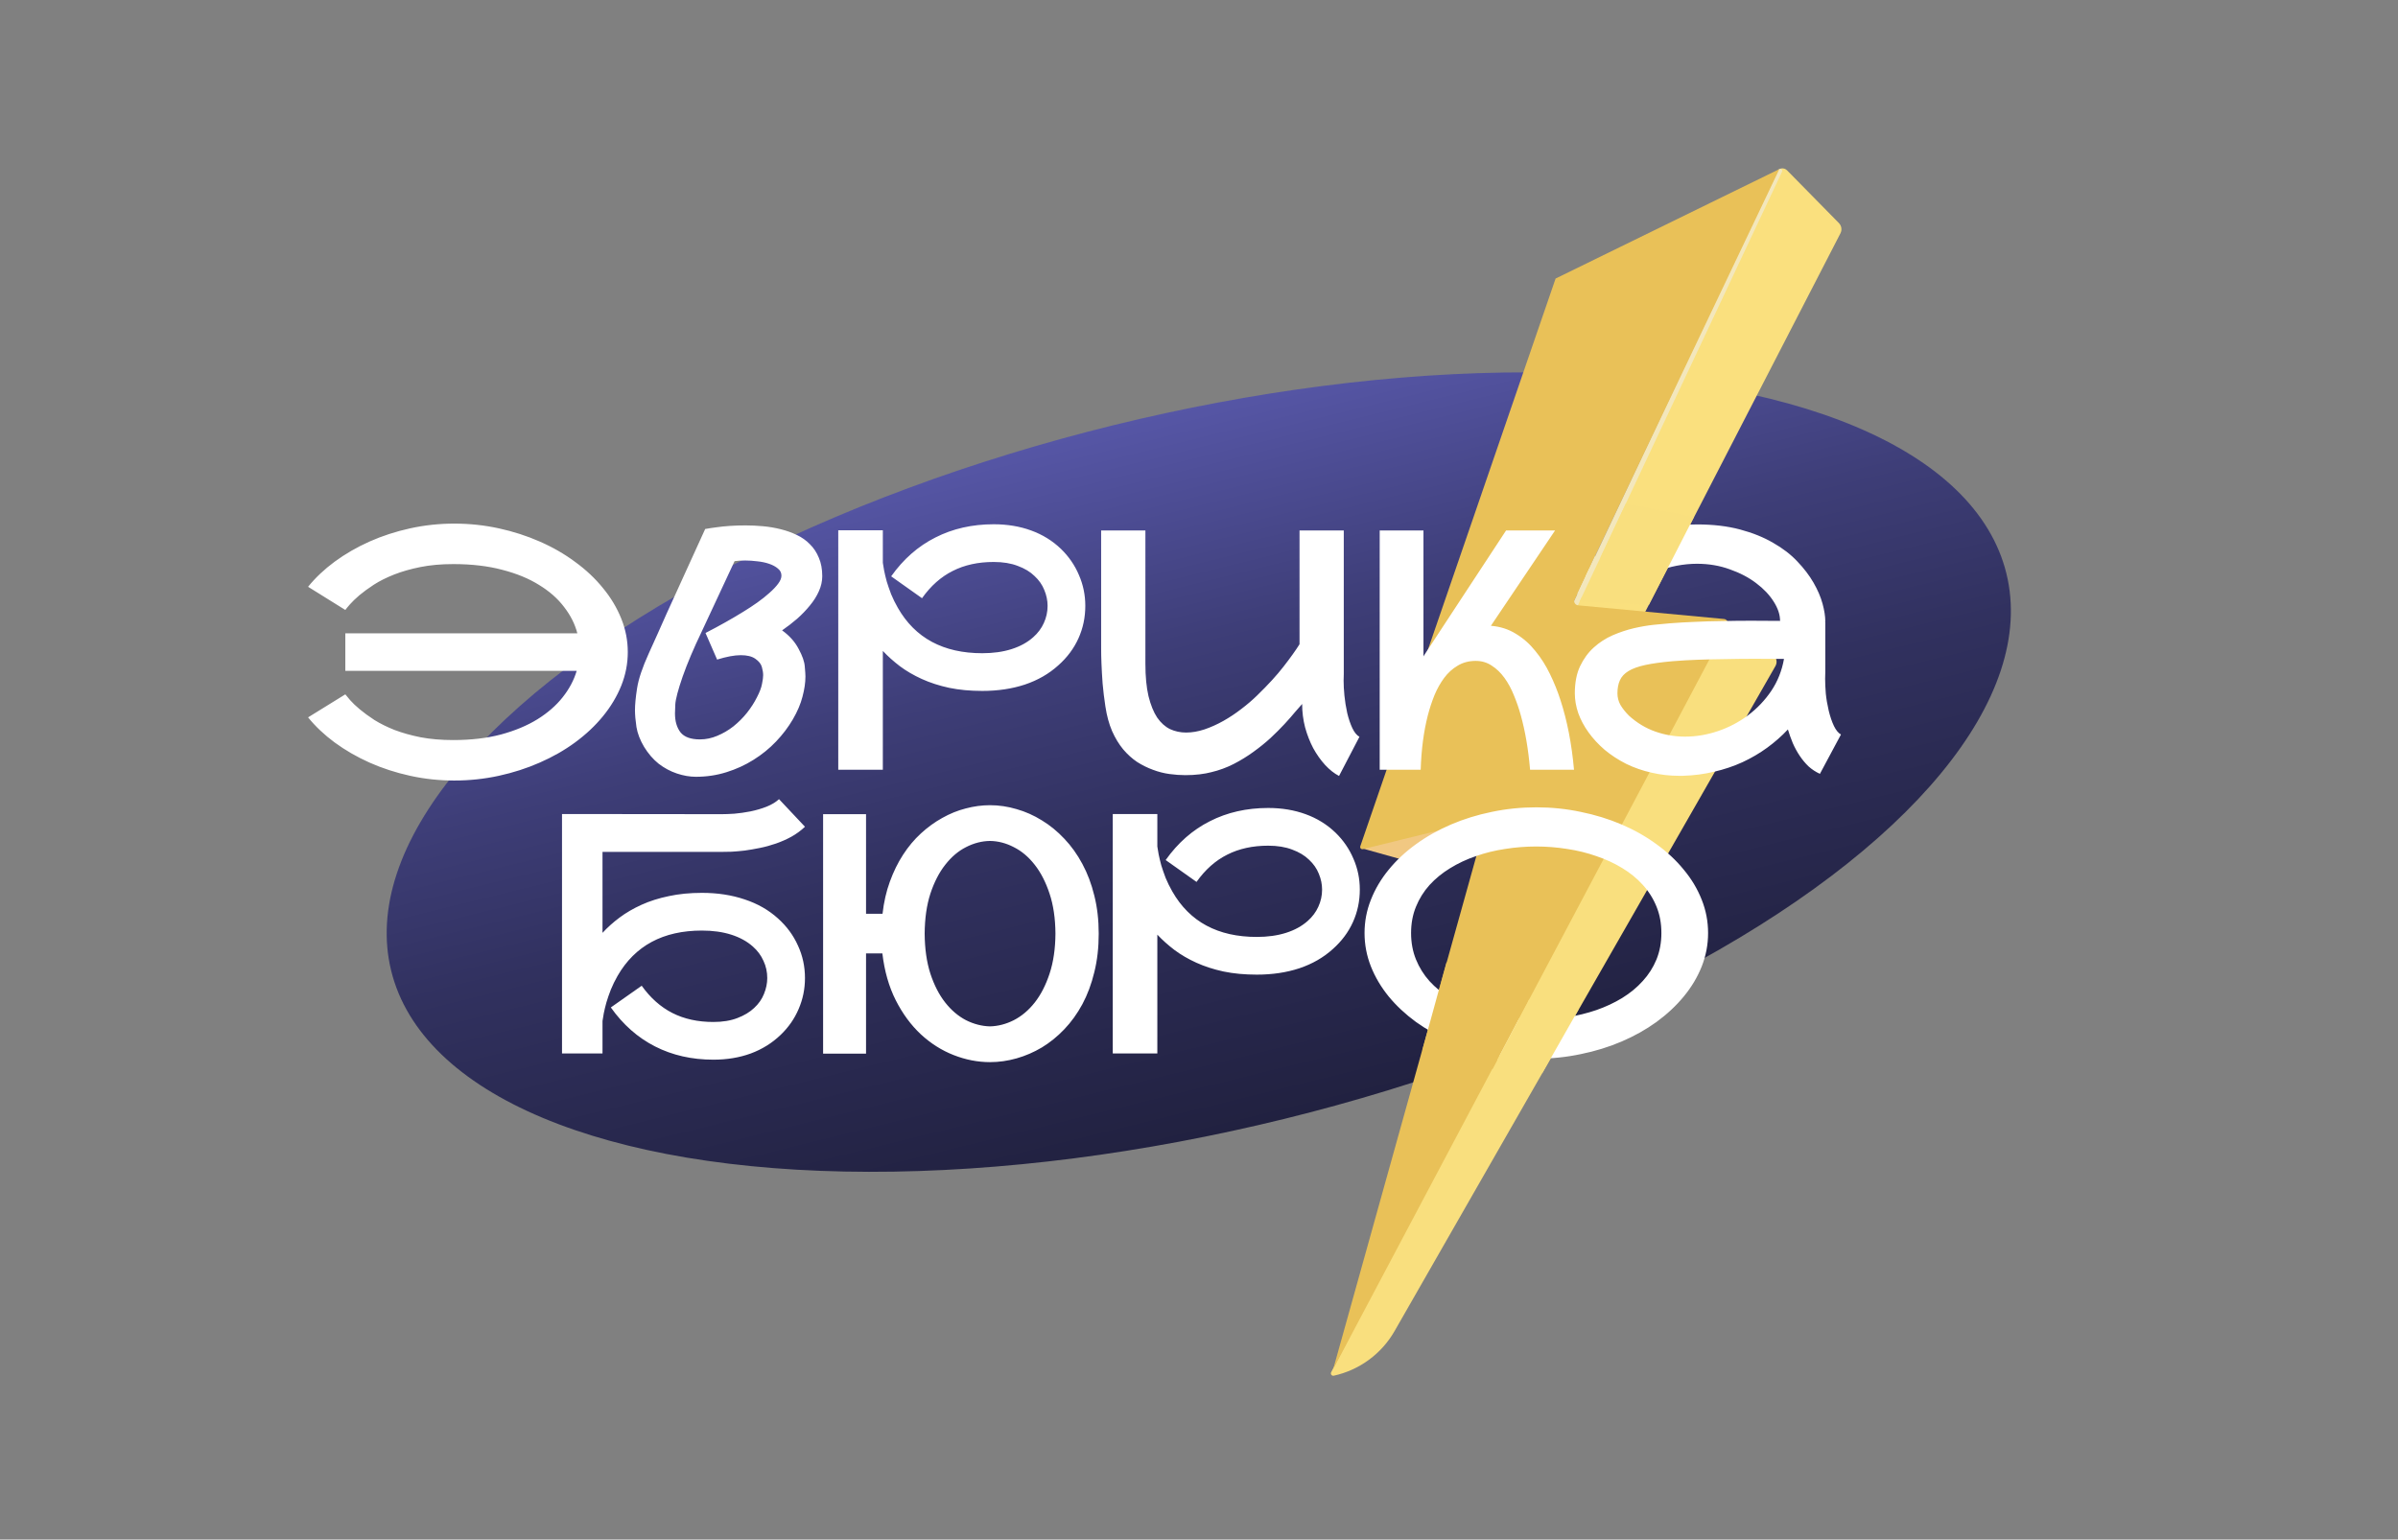<?xml version="1.0" encoding="UTF-8"?> <svg xmlns="http://www.w3.org/2000/svg" width="1090" height="700" viewBox="0 0 1090 700" fill="none"><rect x="0" y="0" width="1090" height="700" fill="#808080" stroke="none"/><ellipse cx="544.902" cy="351.056" rx="378.041" ry="162.413" transform="rotate(166.173 544.902 351.056)" fill="url(#paint0_linear_31_162)"></ellipse><path d="M807.454 78.278C808.344 76.389 810.843 75.966 812.307 77.455L835.871 101.432C837.082 102.664 837.365 104.534 836.573 106.069L746.548 280.678L713.421 277.667L807.454 78.278Z" fill="#FAE07E"></path><path d="M808.453 77.27C808.851 76.435 810.105 76.724 810.098 77.649V77.649C810.097 77.816 810.059 77.98 809.988 78.131L713.475 283.208L710.41 282.686L808.453 77.27Z" fill="#EDEDED" fill-opacity="0.56"></path><path d="M675.776 374.078C675.776 372.78 674.56 371.826 673.299 372.135L618.556 385.581L641.182 391.916C642.807 392.371 644.516 392.446 646.175 392.135L675.776 386.585V374.078Z" fill="#F1C882"></path><path d="M782.119 283.239C782.683 282.155 784.079 281.825 785.068 282.543L805.881 297.642C807.535 298.842 808.019 301.095 807.004 302.868L633.897 605.215C627.964 615.578 617.926 622.949 606.263 625.51V625.51C605.365 625.707 604.644 624.766 605.068 623.95L782.119 283.239Z" fill="#F9DF7E"></path><path d="M667.745 373.535L669.753 374.036L671.259 374.539L672.262 377.048L672.763 381.718L671.748 387.746L671.259 388.593L671.568 383.949C671.695 382.049 671.402 380.143 670.711 378.368L670.037 376.636C669.667 375.685 669.093 374.827 668.357 374.121L667.745 373.535Z" fill="#EDEDED" fill-opacity="0.55"></path><path d="M707.09 126.651L808.788 76.894L715.716 272.39C715.119 273.645 715.952 275.111 717.336 275.241L783.615 281.437C785.035 281.57 785.864 283.105 785.196 284.365L606.008 622.493L671.942 386.097C672.752 383.191 672.602 380.1 671.514 377.286L670.743 375.293C670.38 374.355 669.377 373.832 668.401 374.072L619.499 386.086C618.73 386.275 618.057 385.538 618.315 384.79L707.09 126.651Z" fill="#E9C158"></path><path d="M206.465 238.078C213.392 238.078 220.146 238.796 226.727 240.23C233.307 241.665 239.517 243.669 245.355 246.242C251.243 248.815 256.612 251.908 261.461 255.52C266.359 259.082 270.565 263.04 274.078 267.395C277.641 271.699 280.411 276.326 282.391 281.273C284.37 286.172 285.359 291.243 285.359 296.488C285.359 301.733 284.37 306.829 282.391 311.777C280.411 316.676 277.641 321.302 274.078 325.656C270.565 329.961 266.359 333.919 261.461 337.531C256.612 341.094 251.243 344.161 245.355 346.734C239.517 349.307 233.307 351.311 226.727 352.746C220.146 354.181 213.392 354.898 206.465 354.898C199.637 354.898 192.957 354.181 186.426 352.746C179.895 351.311 173.734 349.307 167.945 346.734C162.206 344.161 156.936 341.118 152.137 337.605C147.387 334.092 143.354 330.283 140.039 326.176L156.961 315.711C157.406 316.255 158.148 317.146 159.188 318.383C160.276 319.62 161.736 321.005 163.566 322.539C165.397 324.073 167.599 325.681 170.172 327.363C172.794 328.996 175.837 330.505 179.301 331.891C182.814 333.227 186.772 334.34 191.176 335.23C195.629 336.072 200.577 336.492 206.02 336.492C214.085 336.492 221.309 335.651 227.691 333.969C234.074 332.237 239.591 329.936 244.242 327.066C248.943 324.147 252.777 320.807 255.746 317.047C258.764 313.237 260.892 309.229 262.129 305.023H156.961V287.953H262.426C261.337 283.747 259.333 279.764 256.414 276.004C253.544 272.194 249.759 268.854 245.059 265.984C240.408 263.065 234.816 260.764 228.285 259.082C221.803 257.35 214.382 256.484 206.02 256.484C200.527 256.484 195.555 256.93 191.102 257.82C186.648 258.711 182.665 259.849 179.152 261.234C175.639 262.62 172.572 264.154 169.949 265.836C167.376 267.518 165.174 269.126 163.344 270.66C161.562 272.194 160.128 273.579 159.039 274.816C158 276.004 157.307 276.845 156.961 277.34L140.039 266.801C143.354 262.694 147.387 258.884 152.137 255.371C156.936 251.858 162.206 248.815 167.945 246.242C173.734 243.669 179.895 241.665 186.426 240.23C192.957 238.796 199.637 238.078 206.465 238.078ZM355.496 286.617C358.811 288.992 361.31 291.788 362.992 295.004C364.724 298.171 365.664 300.867 365.812 303.094C366.01 305.271 366.109 306.755 366.109 307.547C366.109 310.367 365.664 313.435 364.773 316.75C363.932 320.065 362.473 323.504 360.395 327.066C358.316 330.629 355.768 333.993 352.75 337.16C349.732 340.327 346.318 343.098 342.508 345.473C338.747 347.848 334.641 349.728 330.188 351.113C325.784 352.499 321.158 353.191 316.309 353.191C313.538 353.191 310.668 352.697 307.699 351.707C304.73 350.717 301.96 349.233 299.387 347.254C296.863 345.225 294.661 342.677 292.781 339.609C290.951 336.542 289.788 333.523 289.293 330.555C288.848 327.536 288.625 324.988 288.625 322.91C288.625 320.337 288.947 316.997 289.59 312.891C290.233 308.734 292.014 303.44 294.934 297.008C296.121 294.336 297.408 291.491 298.793 288.473C300.178 285.405 301.564 282.288 302.949 279.121C304.384 275.954 305.819 272.812 307.254 269.695C308.689 266.578 310.049 263.585 311.336 260.715C314.404 253.986 317.471 247.257 320.539 240.527C322.172 240.23 323.978 239.958 325.957 239.711C327.639 239.464 329.594 239.266 331.82 239.117C334.047 238.969 336.422 238.895 338.945 238.895C341.518 238.895 344.141 239.018 346.812 239.266C349.534 239.513 352.181 239.958 354.754 240.602C357.376 241.245 359.826 242.111 362.102 243.199C364.427 244.288 366.431 245.698 368.113 247.43C369.845 249.112 371.206 251.165 372.195 253.59C373.234 255.965 373.754 258.76 373.754 261.977C373.754 264.302 373.234 266.603 372.195 268.879C371.206 271.105 369.845 273.258 368.113 275.336C366.431 277.414 364.501 279.418 362.324 281.348C360.147 283.228 357.871 284.984 355.496 286.617ZM318.164 336.195C320.836 336.195 323.458 335.651 326.031 334.562C328.654 333.474 331.103 332.039 333.379 330.258C335.655 328.427 337.708 326.374 339.539 324.098C341.37 321.772 342.879 319.422 344.066 317.047C345.303 314.672 346.07 312.643 346.367 310.961C346.714 309.279 346.887 307.967 346.887 307.027C346.887 305.889 346.689 304.628 346.293 303.242C345.897 301.857 344.908 300.62 343.324 299.531C341.79 298.443 339.589 297.898 336.719 297.898C333.849 297.898 330.262 298.566 325.957 299.902L320.688 287.805C327.12 284.49 332.884 281.249 337.98 278.082C340.158 276.746 342.26 275.361 344.289 273.926C346.367 272.441 348.198 270.982 349.781 269.547C351.414 268.112 352.725 266.727 353.715 265.391C354.704 264.055 355.199 262.842 355.199 261.754C355.199 260.418 354.655 259.329 353.566 258.488C352.527 257.598 351.191 256.88 349.559 256.336C347.975 255.792 346.219 255.421 344.289 255.223C342.359 254.975 340.504 254.852 338.723 254.852C337.783 254.852 336.917 254.876 336.125 254.926C335.333 254.975 334.591 255.049 333.898 255.148L318.906 287.285C315.294 294.806 312.424 301.585 310.297 307.621C308.219 313.658 307.105 317.863 306.957 320.238C306.858 322.564 306.809 323.949 306.809 324.395C306.809 327.957 307.65 330.827 309.332 333.004C311.064 335.132 314.008 336.195 318.164 336.195ZM481.074 302.5C476.819 306.359 471.747 309.279 465.859 311.258C460.021 313.188 453.564 314.152 446.488 314.152C440.996 314.152 435.974 313.682 431.422 312.742C426.87 311.753 422.738 310.417 419.027 308.734C415.316 307.052 412.001 305.122 409.082 302.945C406.163 300.719 403.565 298.393 401.289 295.969V350H381.027V241.121H401.289V255.891C401.438 256.781 401.635 257.969 401.883 259.453C402.18 260.938 402.576 262.595 403.07 264.426C403.615 266.207 404.283 268.137 405.074 270.215C405.915 272.243 406.93 274.297 408.117 276.375C415.984 290.13 428.775 297.008 446.488 297.008C451.436 297.008 455.865 296.389 459.773 295.152C463.682 293.915 466.973 292.109 469.645 289.734C471.772 287.854 473.38 285.702 474.469 283.277C475.607 280.803 476.176 278.206 476.176 275.484C476.176 273.06 475.681 270.66 474.691 268.285C473.751 265.91 472.267 263.783 470.238 261.902C468.259 259.973 465.711 258.439 462.594 257.301C459.526 256.113 455.889 255.52 451.684 255.52C444.608 255.52 438.398 256.88 433.055 259.602C427.711 262.273 423.06 266.405 419.102 271.996L405.074 262.051C410.616 254.233 417.32 248.345 425.188 244.387C433.055 240.379 441.887 238.375 451.684 238.375C457.868 238.375 463.534 239.315 468.68 241.195C473.875 243.076 478.402 245.871 482.262 249.582C485.824 253.046 488.546 257.004 490.426 261.457C492.355 265.861 493.32 270.536 493.32 275.484C493.32 280.729 492.281 285.652 490.203 290.254C488.125 294.855 485.082 298.938 481.074 302.5ZM610.809 306.582C610.759 307.522 610.734 308.487 610.734 309.477C610.734 311.456 610.858 313.732 611.105 316.305C611.353 318.828 611.773 321.451 612.367 324.172C613.01 326.844 613.802 329.169 614.742 331.148C615.682 333.078 616.746 334.365 617.934 335.008L608.656 352.82C606.479 351.682 604.376 350.025 602.348 347.848C600.319 345.621 598.513 343.073 596.93 340.203C595.396 337.284 594.159 334.117 593.219 330.703C592.328 327.24 591.883 323.702 591.883 320.09C591.141 320.882 590.077 322.094 588.691 323.727C587.355 325.359 585.747 327.19 583.867 329.219C582.036 331.198 579.934 333.301 577.559 335.527C575.184 337.704 572.586 339.807 569.766 341.836C566.995 343.865 563.977 345.72 560.711 347.402C557.495 349.035 554.105 350.272 550.543 351.113C549.059 351.509 547.302 351.831 545.273 352.078C543.294 352.326 541.142 352.449 538.816 352.449C536.491 352.449 534.066 352.276 531.543 351.93C529.02 351.583 526.521 350.94 524.047 350C521.573 349.109 519.173 347.922 516.848 346.438C514.572 344.904 512.469 342.999 510.539 340.723C508.609 338.397 506.927 335.626 505.492 332.41C504.107 329.194 503.092 325.458 502.449 321.203C501.905 317.641 501.484 314.177 501.188 310.812C500.94 307.398 500.767 304.355 500.668 301.684C500.569 299.309 500.52 297.033 500.52 294.855V241.195H520.633V301.758C520.633 307.596 521.103 312.52 522.043 316.527C523.033 320.535 524.344 323.776 525.977 326.25C527.659 328.674 529.613 330.431 531.84 331.52C534.116 332.559 536.54 333.078 539.113 333.078C541.785 333.078 544.556 332.608 547.426 331.668C550.345 330.678 553.215 329.392 556.035 327.809C558.855 326.225 561.577 324.419 564.199 322.391C566.871 320.362 569.271 318.309 571.398 316.23C576.346 311.431 580.354 307.052 583.422 303.094C586.539 299.086 588.964 295.697 590.695 292.926V241.195H610.809V306.582ZM677.68 284.539C681.935 284.885 685.72 286.098 689.035 288.176C692.4 290.204 695.344 292.802 697.867 295.969C700.44 299.086 702.667 302.599 704.547 306.508C706.427 310.367 708.01 314.301 709.297 318.309C712.365 327.71 714.418 338.273 715.457 350H695.492C694.701 340.747 693.29 332.484 691.262 325.211C690.421 322.143 689.382 319.125 688.145 316.156C686.957 313.188 685.522 310.54 683.84 308.215C682.158 305.889 680.228 304.034 678.051 302.648C675.923 301.214 673.499 300.496 670.777 300.496C667.71 300.496 664.988 301.214 662.613 302.648C660.238 304.034 658.185 305.889 656.453 308.215C654.721 310.54 653.237 313.188 652 316.156C650.812 319.125 649.823 322.143 649.031 325.211C647.151 332.484 646.062 340.747 645.766 350H627.137V241.195H647.027V298.492C647.077 298.393 647.151 298.245 647.25 298.047C647.349 297.849 647.497 297.626 647.695 297.379L684.582 241.195H706.848L677.68 284.539ZM829.68 305.543C829.63 306.533 829.605 307.547 829.605 308.586C829.605 310.516 829.704 312.742 829.902 315.266C830.15 317.789 830.595 320.411 831.238 323.133C831.882 325.805 832.673 328.13 833.613 330.109C834.553 332.039 835.617 333.326 836.805 333.969L827.23 351.855C825.301 350.965 823.569 349.827 822.035 348.441C820.551 347.007 819.215 345.398 818.027 343.617C816.84 341.836 815.801 339.931 814.91 337.902C814.069 335.874 813.327 333.796 812.684 331.668C809.863 334.686 806.721 337.457 803.258 339.98C799.794 342.504 796.034 344.706 791.977 346.586C787.969 348.417 783.689 349.852 779.137 350.891C774.634 351.979 769.909 352.598 764.961 352.746C764.318 352.746 763.699 352.746 763.105 352.746C758.949 352.746 754.842 352.276 750.785 351.336C746.728 350.445 742.868 349.109 739.207 347.328C735.595 345.497 732.329 343.37 729.41 340.945C726.54 338.471 724.091 335.824 722.062 333.004C720.034 330.184 718.475 327.264 717.387 324.246C716.348 321.178 715.828 318.185 715.828 315.266C715.828 310.417 716.62 306.31 718.203 302.945C719.836 299.531 721.914 296.686 724.438 294.41C727.01 292.085 729.88 290.229 733.047 288.844C736.263 287.458 739.454 286.395 742.621 285.652C745.837 284.91 748.855 284.391 751.676 284.094C754.546 283.797 756.921 283.574 758.801 283.426L759.84 283.352C762.858 283.104 766.322 282.906 770.23 282.758C774.189 282.56 778.345 282.436 782.699 282.387C787.053 282.288 791.482 282.238 795.984 282.238C800.536 282.238 804.915 282.263 809.121 282.312C809.121 279.492 808.156 276.573 806.227 273.555C804.297 270.487 801.65 267.691 798.285 265.168C794.921 262.595 790.913 260.492 786.262 258.859C781.66 257.177 776.688 256.336 771.344 256.336C768.375 256.336 765.307 256.633 762.141 257.227C759.023 257.82 755.832 258.785 752.566 260.121C749.35 261.457 746.085 263.189 742.77 265.316C739.454 267.395 736.164 269.943 732.898 272.961L719.836 261.16C723.398 257.152 727.307 253.714 731.562 250.844C735.867 247.974 740.271 245.624 744.773 243.793C749.326 241.962 753.853 240.626 758.355 239.785C762.908 238.895 767.237 238.449 771.344 238.449C778.667 238.449 785.198 239.216 790.938 240.75C796.677 242.284 801.699 244.312 806.004 246.836C810.358 249.31 814.02 252.13 816.988 255.297C820.007 258.464 822.456 261.68 824.336 264.945C826.216 268.211 827.577 271.378 828.418 274.445C829.259 277.513 829.68 280.21 829.68 282.535C829.68 282.585 829.63 282.609 829.531 282.609C829.482 282.609 829.457 282.634 829.457 282.684H829.68V305.543ZM740.469 325.434C744.081 328.699 748.064 331.099 752.418 332.633C756.772 334.167 761.275 334.934 765.926 334.934C770.973 334.934 775.97 334.092 780.918 332.41C785.866 330.728 790.393 328.353 794.5 325.285C798.656 322.168 802.194 318.457 805.113 314.152C808.033 309.798 809.962 304.949 810.902 299.605C806.697 299.556 802.293 299.531 797.691 299.531C793.139 299.531 788.661 299.581 784.258 299.68C779.854 299.729 775.673 299.828 771.715 299.977C767.757 300.125 764.293 300.323 761.324 300.57L760.211 300.645C755.214 301.09 751.107 301.659 747.891 302.352C744.674 303.044 742.126 303.96 740.246 305.098C738.366 306.236 737.055 307.646 736.312 309.328C735.57 310.961 735.199 312.94 735.199 315.266C735.199 317.146 735.669 318.927 736.609 320.609C737.599 322.242 738.885 323.85 740.469 325.434Z" fill="white"></path><path d="M353.652 417.621C357.611 421.184 360.629 425.29 362.707 429.941C364.835 434.543 365.898 439.466 365.898 444.711C365.898 449.659 364.934 454.359 363.004 458.812C361.124 463.216 358.402 467.125 354.84 470.539C350.98 474.25 346.453 477.07 341.258 479C336.112 480.88 330.447 481.82 324.262 481.82C314.465 481.82 305.633 479.816 297.766 475.809C289.898 471.801 283.194 465.888 277.652 458.07L291.68 448.199C295.638 453.741 300.289 457.872 305.633 460.594C310.977 463.315 317.186 464.676 324.262 464.676C328.467 464.676 332.104 464.082 335.172 462.895C338.289 461.707 340.837 460.173 342.816 458.293C344.845 456.413 346.329 454.285 347.27 451.91C348.259 449.486 348.754 447.086 348.754 444.711C348.754 441.94 348.185 439.342 347.047 436.918C345.958 434.444 344.35 432.267 342.223 430.387C339.551 428.012 336.26 426.206 332.352 424.969C328.443 423.732 324.014 423.113 319.066 423.113C301.402 423.113 288.612 429.991 280.695 443.746C279.508 445.824 278.493 447.902 277.652 449.98C276.861 452.009 276.193 453.939 275.648 455.77C275.154 457.551 274.758 459.184 274.461 460.668C274.214 462.152 274.016 463.34 273.867 464.23V479H255.461V370.121L326.859 370.195C327.255 370.195 327.651 370.195 328.047 370.195C329.63 370.195 331.56 370.121 333.836 369.973C336.112 369.775 338.536 369.428 341.109 368.934C343.732 368.389 346.181 367.672 348.457 366.781C350.783 365.841 352.663 364.703 354.098 363.367L365.898 375.91C364.068 377.642 362.014 379.151 359.738 380.438C357.462 381.674 355.112 382.714 352.688 383.555C350.263 384.396 347.814 385.064 345.34 385.559C342.915 386.053 340.615 386.449 338.438 386.746C336.26 386.993 334.281 387.167 332.5 387.266C330.768 387.315 329.333 387.34 328.195 387.34H273.867V424.152C276.143 421.678 278.741 419.353 281.66 417.176C284.579 414.999 287.895 413.069 291.605 411.387C295.316 409.704 299.448 408.393 304 407.453C308.552 406.464 313.574 405.969 319.066 405.969C326.142 405.969 332.599 406.958 338.438 408.938C344.326 410.867 349.397 413.762 353.652 417.621ZM449.988 366.113C454.046 366.113 458.078 366.707 462.086 367.895C466.094 369.033 469.928 370.74 473.59 373.016C477.251 375.242 480.641 378.013 483.758 381.328C486.924 384.643 489.671 388.478 491.996 392.832C494.322 397.137 496.128 401.936 497.414 407.23C498.75 412.525 499.418 418.289 499.418 424.523C499.418 430.857 498.75 436.695 497.414 442.039C496.128 447.383 494.322 452.232 491.996 456.586C489.671 460.891 486.924 464.701 483.758 468.016C480.641 471.281 477.251 474.027 473.59 476.254C469.928 478.431 466.094 480.089 462.086 481.227C458.078 482.365 454.046 482.934 449.988 482.934C444.447 482.934 438.954 481.87 433.512 479.742C428.069 477.615 423.096 474.473 418.594 470.316C414.091 466.111 410.281 460.94 407.164 454.805C404.047 448.62 402.018 441.52 401.078 433.504H393.656V479.074H374.137V370.195H393.656V415.469H401.152C401.746 410.174 402.859 405.301 404.492 400.848C406.125 396.345 408.129 392.263 410.504 388.602C412.879 384.94 415.576 381.724 418.594 378.953C421.661 376.133 424.902 373.783 428.316 371.902C431.73 369.973 435.268 368.538 438.93 367.598C442.641 366.608 446.327 366.113 449.988 366.113ZM449.988 466.68C453.699 466.581 457.311 465.641 460.824 463.859C464.387 462.029 467.553 459.357 470.324 455.844C473.095 452.331 475.346 447.952 477.078 442.707C478.81 437.462 479.701 431.401 479.75 424.523C479.701 417.596 478.81 411.535 477.078 406.34C475.346 401.095 473.095 396.716 470.324 393.203C467.553 389.641 464.387 386.969 460.824 385.188C457.311 383.357 453.699 382.417 449.988 382.367C446.277 382.417 442.641 383.357 439.078 385.188C435.565 386.969 432.423 389.641 429.652 393.203C426.882 396.716 424.63 401.095 422.898 406.34C421.216 411.535 420.35 417.596 420.301 424.523C420.35 431.401 421.216 437.462 422.898 442.707C424.63 447.952 426.882 452.331 429.652 455.844C432.423 459.357 435.565 462.029 439.078 463.859C442.641 465.641 446.277 466.581 449.988 466.68ZM605.848 431.5C601.592 435.359 596.521 438.279 590.633 440.258C584.794 442.188 578.337 443.152 571.262 443.152C565.77 443.152 560.747 442.682 556.195 441.742C551.643 440.753 547.512 439.417 543.801 437.734C540.09 436.052 536.775 434.122 533.855 431.945C530.936 429.719 528.339 427.393 526.062 424.969V479H505.801V370.121H526.062V384.891C526.211 385.781 526.409 386.969 526.656 388.453C526.953 389.938 527.349 391.595 527.844 393.426C528.388 395.207 529.056 397.137 529.848 399.215C530.689 401.243 531.703 403.297 532.891 405.375C540.758 419.13 553.548 426.008 571.262 426.008C576.21 426.008 580.638 425.389 584.547 424.152C588.456 422.915 591.746 421.109 594.418 418.734C596.546 416.854 598.154 414.702 599.242 412.277C600.38 409.803 600.949 407.206 600.949 404.484C600.949 402.06 600.454 399.66 599.465 397.285C598.525 394.91 597.04 392.783 595.012 390.902C593.033 388.973 590.484 387.439 587.367 386.301C584.299 385.113 580.663 384.52 576.457 384.52C569.382 384.52 563.172 385.88 557.828 388.602C552.484 391.273 547.833 395.405 543.875 400.996L529.848 391.051C535.389 383.233 542.094 377.345 549.961 373.387C557.828 369.379 566.66 367.375 576.457 367.375C582.642 367.375 588.307 368.315 593.453 370.195C598.648 372.076 603.176 374.871 607.035 378.582C610.598 382.046 613.319 386.004 615.199 390.457C617.129 394.861 618.094 399.536 618.094 404.484C618.094 409.729 617.055 414.652 614.977 419.254C612.898 423.855 609.855 427.938 605.848 431.5ZM698.324 367.078C705.251 367.078 711.98 367.771 718.512 369.156C725.092 370.492 731.277 372.397 737.066 374.871C742.855 377.345 748.15 380.339 752.949 383.852C757.749 387.315 761.88 391.174 765.344 395.43C768.857 399.635 771.578 404.188 773.508 409.086C775.438 413.935 776.402 418.982 776.402 424.227C776.402 429.471 775.438 434.543 773.508 439.441C771.578 444.29 768.857 448.842 765.344 453.098C761.88 457.303 757.749 461.163 752.949 464.676C748.15 468.139 742.855 471.108 737.066 473.582C731.277 476.056 725.092 477.961 718.512 479.297C711.98 480.682 705.251 481.375 698.324 481.375C691.397 481.375 684.643 480.682 678.062 479.297C671.531 477.961 665.371 476.056 659.582 473.582C653.793 471.108 648.474 468.139 643.625 464.676C638.826 461.163 634.694 457.303 631.23 453.098C627.767 448.842 625.07 444.29 623.141 439.441C621.211 434.543 620.246 429.471 620.246 424.227C620.246 418.982 621.211 413.935 623.141 409.086C625.07 404.188 627.767 399.635 631.23 395.43C634.694 391.174 638.826 387.315 643.625 383.852C648.474 380.339 653.793 377.345 659.582 374.871C665.371 372.397 671.531 370.492 678.062 369.156C684.643 367.771 691.397 367.078 698.324 367.078ZM641.398 424.227C641.398 428.581 642.141 432.589 643.625 436.25C645.109 439.911 647.163 443.202 649.785 446.121C652.457 449.04 655.574 451.589 659.137 453.766C662.749 455.943 666.658 457.773 670.863 459.258C675.069 460.693 679.497 461.781 684.148 462.523C688.799 463.216 693.5 463.562 698.25 463.562C703 463.562 707.701 463.216 712.352 462.523C717.003 461.781 721.431 460.693 725.637 459.258C729.892 457.773 733.801 455.943 737.363 453.766C740.975 451.539 744.092 448.966 746.715 446.047C749.387 443.128 751.465 439.862 752.949 436.25C754.434 432.589 755.176 428.581 755.176 424.227C755.176 419.823 754.434 415.815 752.949 412.203C751.465 408.542 749.387 405.251 746.715 402.332C744.092 399.413 740.975 396.865 737.363 394.688C733.801 392.51 729.892 390.704 725.637 389.27C721.431 387.785 717.003 386.697 712.352 386.004C707.701 385.262 703 384.891 698.25 384.891C693.5 384.891 688.799 385.262 684.148 386.004C679.497 386.697 675.069 387.785 670.863 389.27C666.658 390.704 662.749 392.535 659.137 394.762C655.574 396.939 652.457 399.487 649.785 402.406C647.163 405.326 645.109 408.616 643.625 412.277C642.141 415.889 641.398 419.872 641.398 424.227Z" fill="white"></path><path d="M657.5 437.5L694.5 455.5L678.5 486L646.5 477.5L657.5 437.5Z" fill="#E9C158"></path><path d="M722 255.5L723.5 256L715.5 273L714.5 272.5L722 255.5Z" fill="#E9C158"></path><path d="M722 255.5L723.5 256L715.5 273L714.5 272.5L722 255.5Z" fill="#E9C158"></path><path d="M725 253L727.5 253.5L720.5 273L717 270L725 253Z" fill="#F3E7BC"></path><path d="M725 253L727.5 253.5L720.5 273L717 270L725 253Z" fill="#F3E7BC"></path><path d="M695 454.5L717.5 459.004L701 488.004L680.5 482L695 454.5Z" fill="#F9DF7E"></path><path d="M739 229L770 235L749.5 275L718 273.5L739 229Z" fill="#F9DF7E"></path><defs><linearGradient id="paint0_linear_31_162" x1="544.902" y1="188.642" x2="544.902" y2="513.469" gradientUnits="userSpaceOnUse"><stop stop-color="#212140"></stop><stop offset="0.45" stop-color="#31315F"></stop><stop offset="0.685" stop-color="#3E3E78"></stop><stop offset="1" stop-color="#5656A6"></stop></linearGradient></defs></svg> 